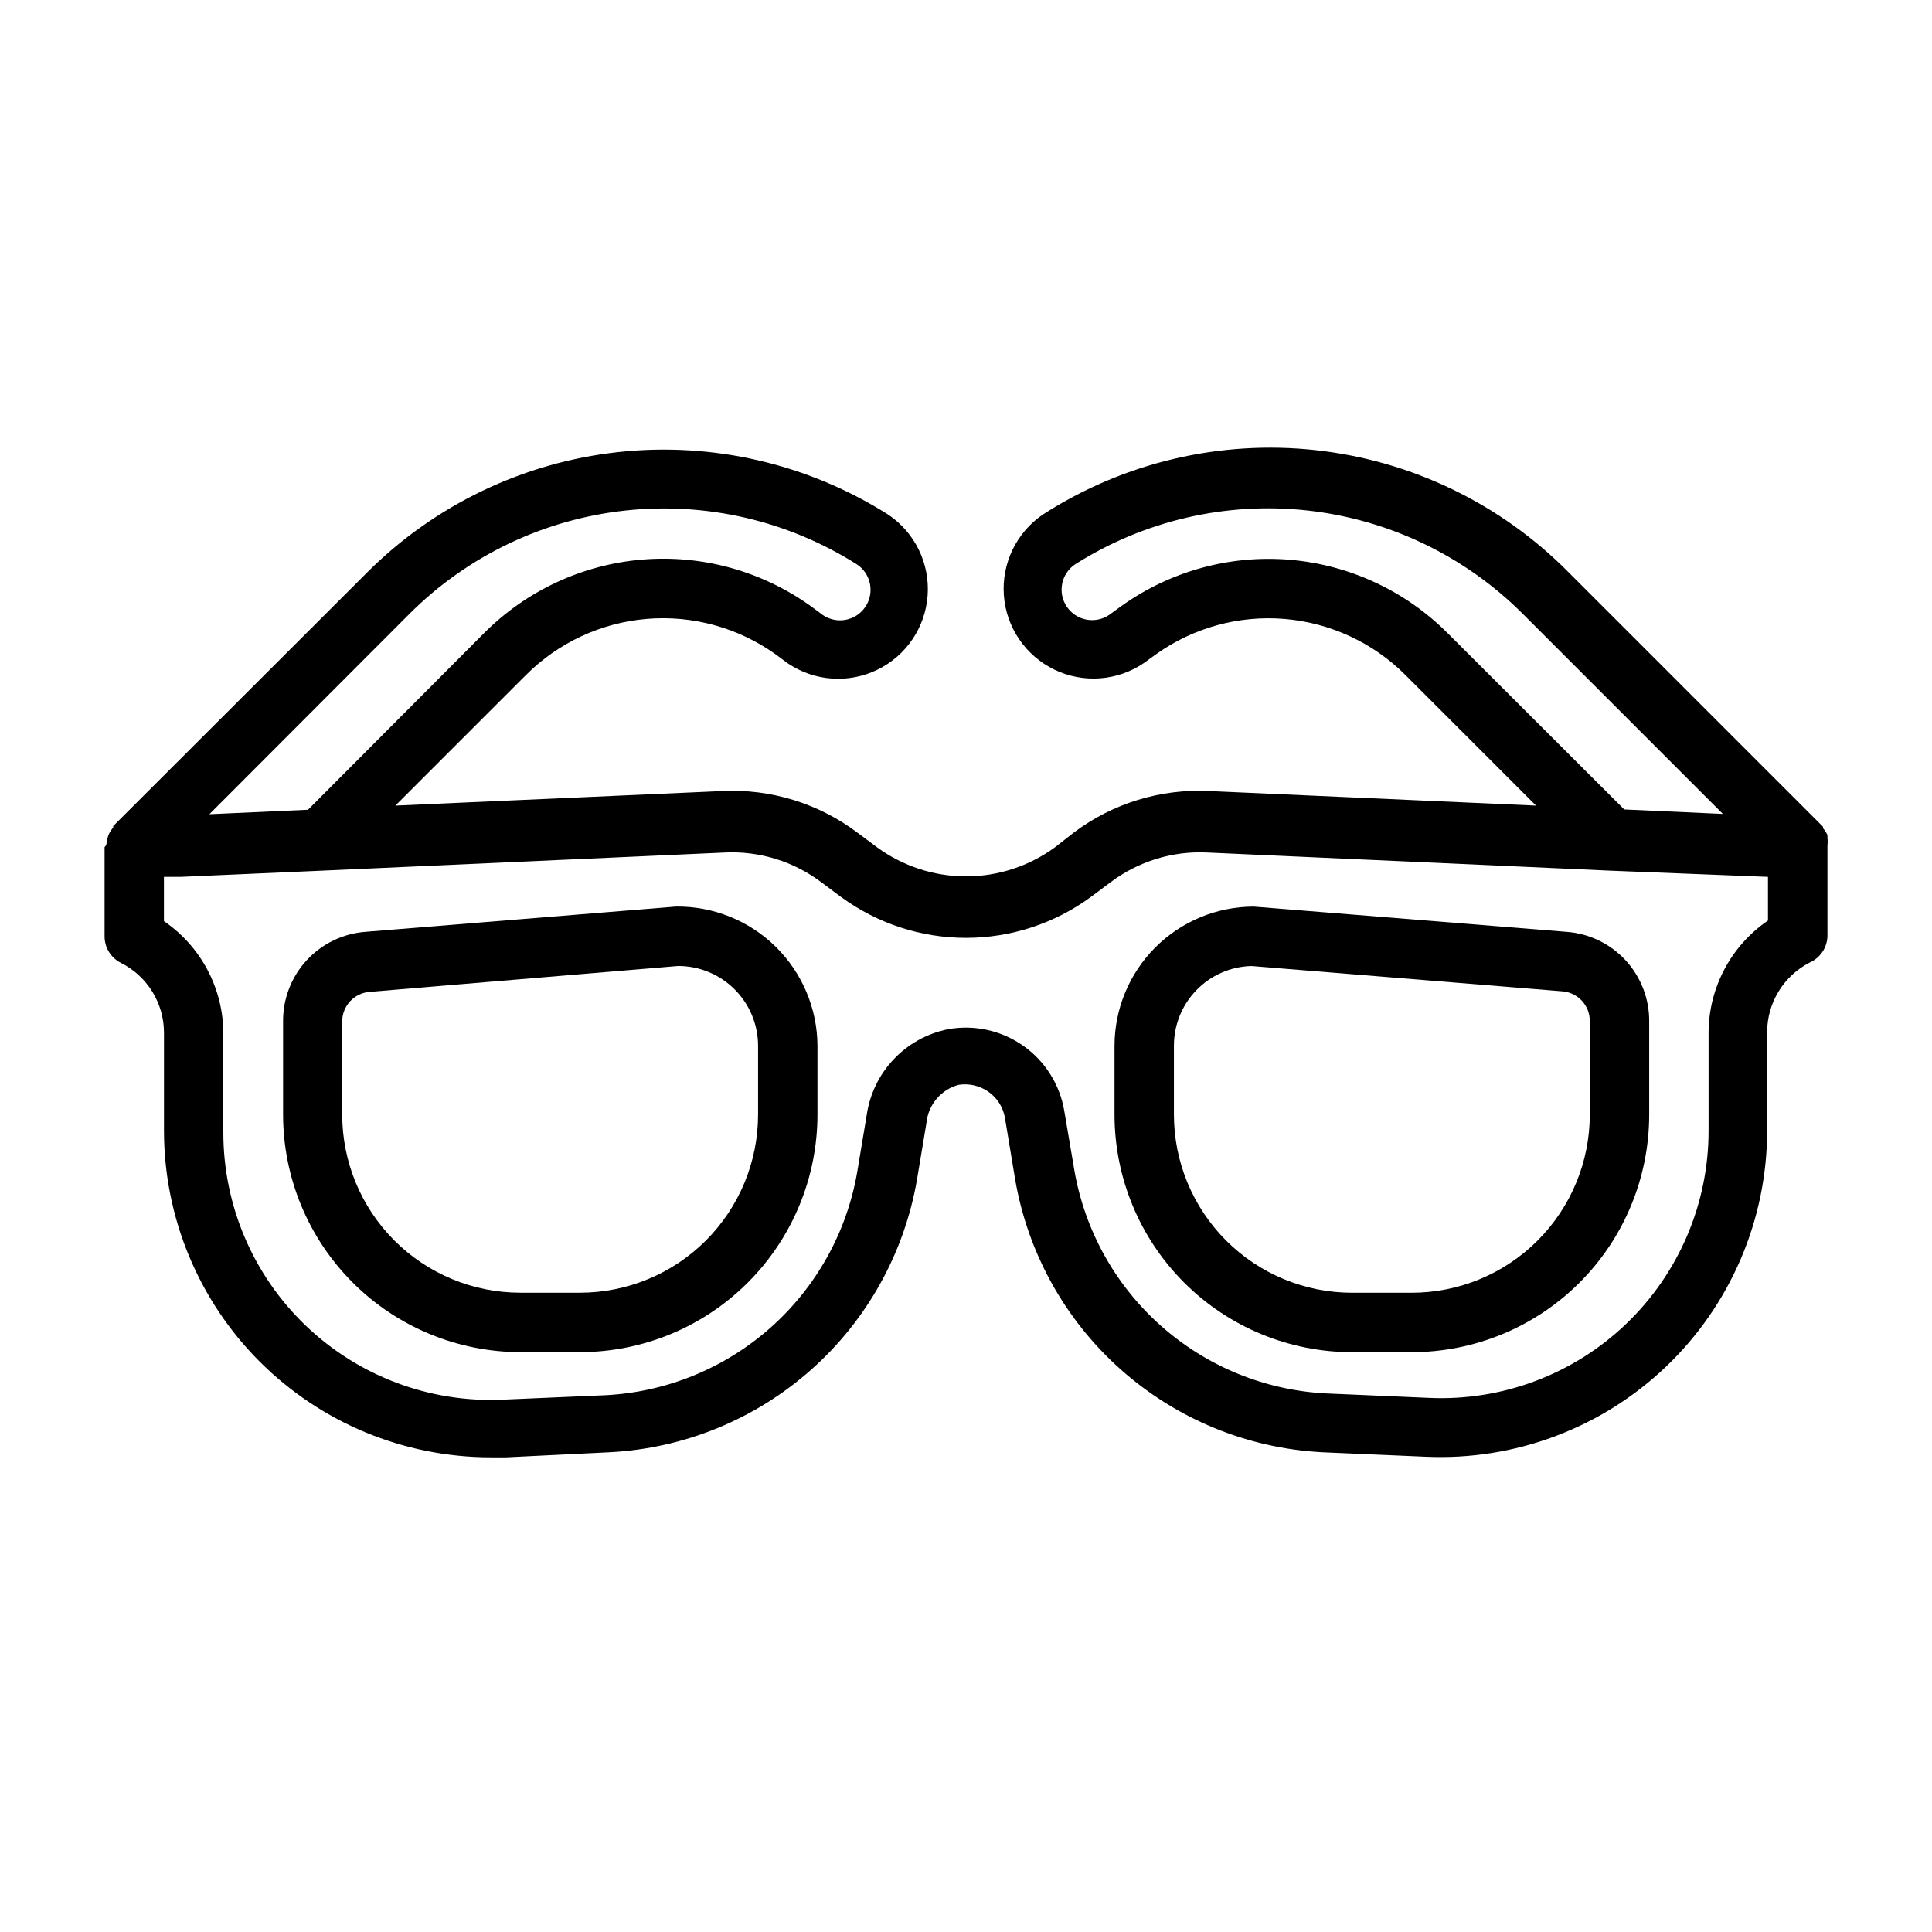 <?xml version="1.0" encoding="UTF-8"?>
<!-- Uploaded to: ICON Repo, www.svgrepo.com, Generator: ICON Repo Mixer Tools -->
<svg fill="#000000" width="800px" height="800px" version="1.1" viewBox="144 144 512 512" xmlns="http://www.w3.org/2000/svg">
 <g>
  <path d="m628.29 368.04c0.082-0.656 0.082-1.316 0-1.969 0.012-0.262 0.012-0.523 0-0.789-0.309-0.652-0.707-1.262-1.184-1.809v-0.395l-67.465-67.465 0.004 0.004c-17.945-18.125-41.57-29.535-66.922-32.316-25.352-2.777-50.891 3.238-72.336 17.043-7.031 4.781-10.977 12.949-10.352 21.43 0.625 8.48 5.727 15.98 13.383 19.68s16.703 3.031 23.734-1.75l3.148-2.281c9.898-7.078 21.988-10.41 34.113-9.402 12.125 1.012 23.5 6.293 32.09 14.91l34.559 34.559-86.594-3.856c-12.848-0.648-25.52 3.223-35.816 10.941l-5.039 3.938c-6.848 5.023-15.121 7.734-23.613 7.734-8.496 0-16.77-2.711-23.617-7.734l-5.273-3.938c-10.277-7.699-22.918-11.57-35.738-10.941l-86.594 3.856 34.559-34.559c8.574-8.605 19.93-13.895 32.035-14.918 12.109-1.023 24.188 2.285 34.09 9.332l3.305 2.441v-0.004c7.031 4.769 16.07 5.422 23.715 1.715 7.644-3.703 12.73-11.207 13.344-19.68s-3.34-16.625-10.371-21.395c-21.324-13.512-46.609-19.367-71.703-16.605-25.09 2.762-48.496 13.973-66.371 31.801l-67.387 67.305v0.395c-0.473 0.543-0.871 1.152-1.18 1.809-0.34 0.883-0.551 1.812-0.629 2.754 0 0-0.473 0.633-0.473 0.633v23.617-0.004c-0.008 3.012 1.703 5.762 4.406 7.086 3.406 1.727 6.266 4.363 8.266 7.613s3.062 6.992 3.07 10.809v25.977c0 22.965 9.125 44.992 25.363 61.23 16.238 16.238 38.266 25.363 61.23 25.363h4.094l27.395-1.34c19.762-1.016 38.594-8.723 53.402-21.855 14.805-13.129 24.703-30.906 28.07-50.41l2.519-15.113c0.488-4.773 3.871-8.75 8.504-9.996 2.758-0.434 5.578 0.215 7.871 1.809 2.34 1.625 3.926 4.121 4.41 6.926l2.676 16.137v0.004c3.32 19.543 13.195 37.375 28.008 50.555 14.809 13.18 33.668 20.918 53.465 21.945l27.316 1.18c23.641 1.078 46.691-7.57 63.793-23.926 17.102-16.359 26.762-39 26.738-62.664v-25.98c0.008-3.816 1.07-7.555 3.07-10.805 2-3.254 4.859-5.887 8.266-7.613 2.742-1.234 4.547-3.922 4.644-6.93v-23.613-0.473zm-100.61-56.207c-11.238-11.277-26.117-18.188-41.98-19.5s-31.676 3.059-44.613 12.336l-3.148 2.281v0.004c-3.695 2.496-8.719 1.527-11.219-2.168-2.5-3.695-1.527-8.715 2.168-11.215 18.301-11.613 40.008-16.652 61.551-14.293 21.547 2.363 41.648 11.98 57 27.281l53.137 53.137-26.137-1.18zm-275.05-5.273h-0.004c15.348-15.281 35.434-24.887 56.965-27.25 21.527-2.359 43.215 2.668 61.512 14.262 3.715 2.477 4.719 7.5 2.242 11.215-2.477 3.719-7.5 4.723-11.219 2.246l-3.305-2.441c-12.945-9.266-28.766-13.625-44.629-12.297-15.863 1.324-30.738 8.25-41.965 19.539l-46.602 46.758-26.137 1.18zm344.16 111.07v25.977c0.02 19.363-7.887 37.891-21.879 51.273-13.996 13.383-32.855 20.457-52.199 19.574l-27.316-1.18c-16.168-0.832-31.578-7.141-43.691-17.883-12.117-10.742-20.219-25.281-22.984-41.238l-2.676-15.742c-1.172-6.988-5.094-13.215-10.895-17.285-5.801-4.07-12.992-5.641-19.965-4.363-5.481 1.109-10.484 3.879-14.328 7.938-3.848 4.059-6.348 9.203-7.16 14.734l-2.519 15.113c-2.746 15.969-10.844 30.527-22.961 41.285-12.117 10.758-27.535 17.074-43.715 17.914l-27.316 1.18c-19.328 0.859-38.172-6.223-52.145-19.605-13.977-13.379-21.871-31.895-21.852-51.242v-25.977c0.051-11.992-5.848-23.227-15.746-29.992v-11.73h4.41l37.551-1.652 106.66-4.801v-0.004c9.184-0.445 18.238 2.34 25.582 7.875l5.273 3.938 0.004-0.004c9.59 7.023 21.172 10.809 33.062 10.809 11.887 0 23.469-3.785 33.062-10.809l5.273-3.938v0.004c7.348-5.535 16.398-8.32 25.582-7.875l106.59 4.801 42.039 1.656v11.57c-9.809 6.703-15.695 17.801-15.742 29.68z"/>
  <path d="m323.17 384.25-82.262 6.691c-5.961 0.438-11.531 3.117-15.59 7.5-4.062 4.383-6.312 10.141-6.297 16.117v24.797c0 16.703 6.637 32.719 18.445 44.531 11.812 11.809 27.828 18.445 44.531 18.445h15.668c16.699 0 32.719-6.637 44.527-18.445 11.812-11.812 18.445-27.828 18.445-44.531v-18.184c-0.039-9.875-4.019-19.328-11.051-26.258-7.035-6.93-16.543-10.77-26.418-10.664zm21.727 55.105c0 12.527-4.977 24.539-13.836 33.398-8.855 8.855-20.871 13.832-33.395 13.832h-15.746c-12.527 0-24.539-4.977-33.398-13.832-8.855-8.859-13.832-20.871-13.832-33.398v-24.641c-0.008-4.168 3.234-7.621 7.398-7.871l81.633-6.848c5.617 0 11.004 2.231 14.973 6.199 3.973 3.973 6.203 9.359 6.203 14.977z"/>
  <path d="m559.17 390.95-82.895-6.691c-9.789 0-19.18 3.891-26.105 10.812-6.922 6.926-10.812 16.316-10.812 26.109v18.184c0 16.703 6.633 32.719 18.445 44.531 11.809 11.809 27.828 18.445 44.531 18.445h15.742c16.703 0 32.723-6.637 44.531-18.445 11.812-11.812 18.445-27.828 18.445-44.531v-24.641c0.055-6-2.176-11.801-6.238-16.215-4.066-4.414-9.66-7.117-15.645-7.559zm6.141 48.414c0 12.527-4.977 24.539-13.836 33.398-8.855 8.855-20.871 13.832-33.398 13.832h-15.742c-12.527 0-24.543-4.977-33.398-13.832-8.859-8.859-13.836-20.871-13.836-33.398v-18.184c-0.02-5.516 2.117-10.82 5.957-14.777 3.84-3.961 9.078-6.258 14.59-6.398l82.262 6.691c4.164 0.25 7.41 3.699 7.402 7.871z"/>
 </g>
</svg>
